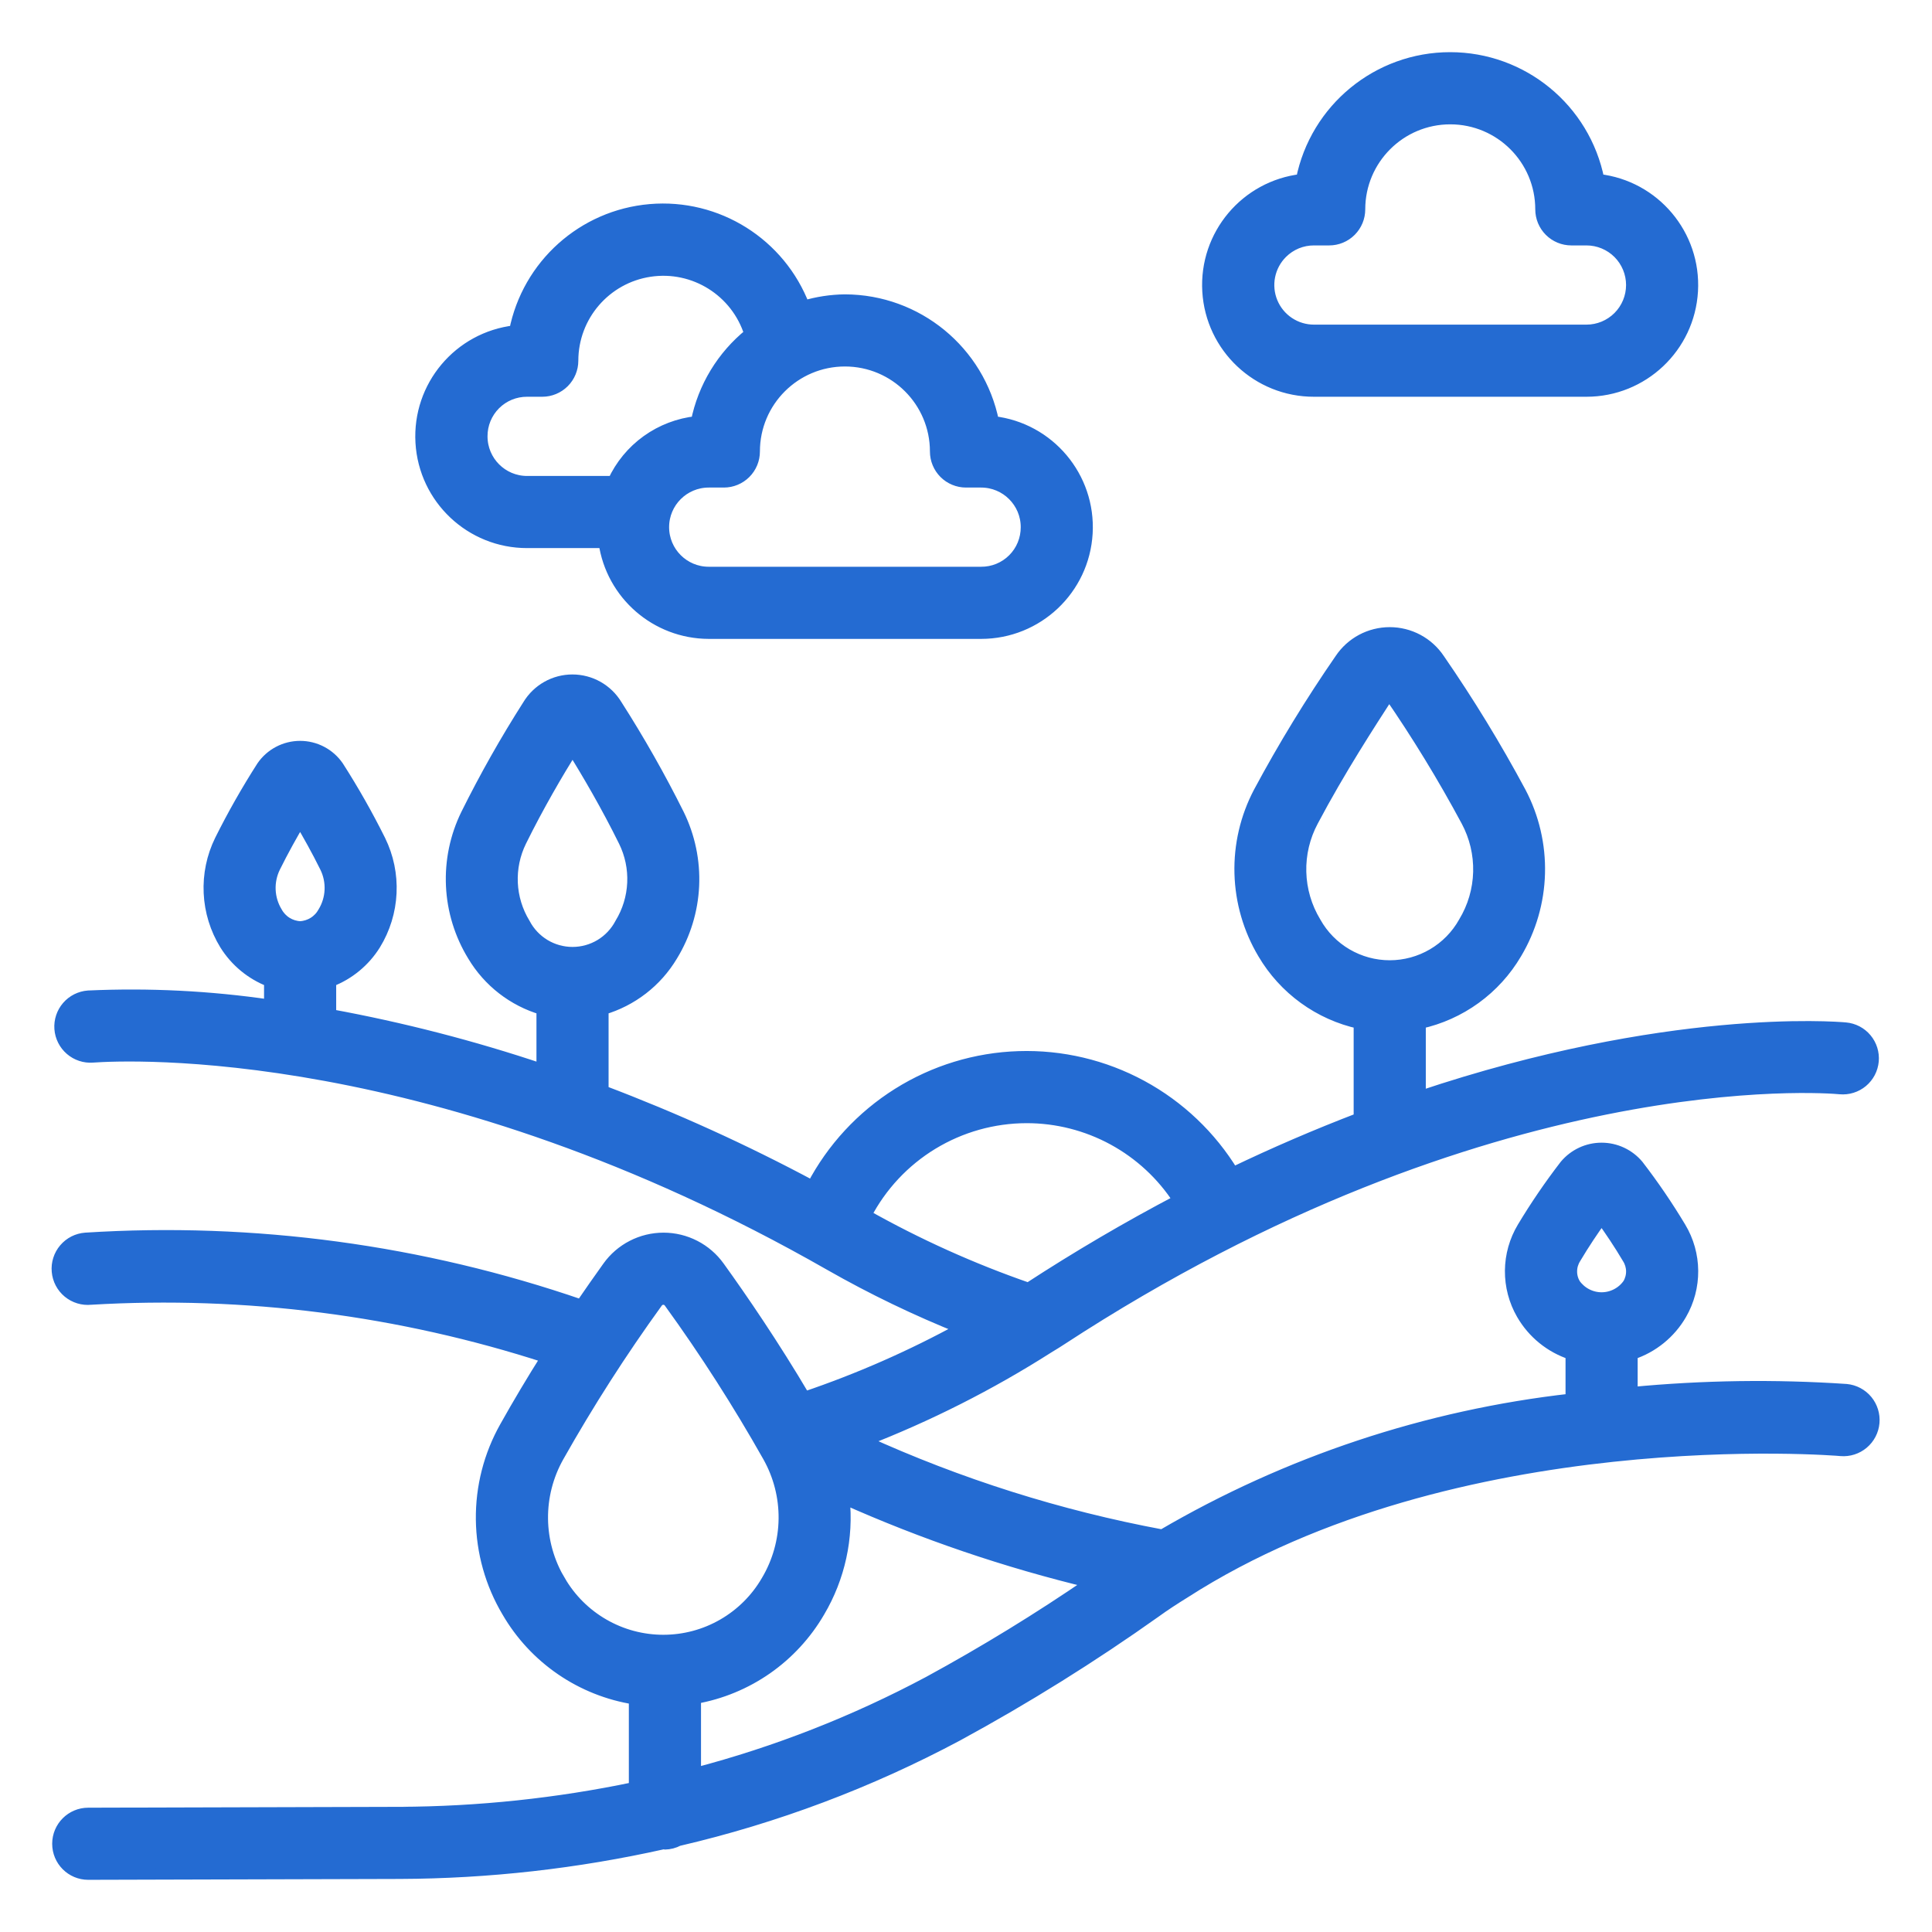 <svg width="100" height="100" viewBox="0 0 100 100" fill="none" xmlns="http://www.w3.org/2000/svg">
<path d="M95.569 71.934C91.87 71.685 88.156 71.738 84.465 72.091V70.081C85.538 69.73 86.443 68.995 87.008 68.018C87.402 67.336 87.606 66.561 87.599 65.774C87.593 64.987 87.376 64.215 86.97 63.54C86.302 62.426 85.57 61.352 84.777 60.323C84.547 60.048 84.259 59.827 83.934 59.675C83.609 59.523 83.255 59.445 82.897 59.445C82.538 59.445 82.184 59.523 81.859 59.675C81.535 59.827 81.247 60.048 81.017 60.323C80.225 61.351 79.492 62.425 78.824 63.537C78.418 64.213 78.201 64.984 78.194 65.772C78.188 66.559 78.392 67.334 78.786 68.016C79.351 68.995 80.258 69.73 81.332 70.081V72.431C73.86 73.272 66.648 75.669 60.159 79.467C54.825 78.473 49.633 76.832 44.697 74.58C48.028 73.292 51.224 71.678 54.237 69.76L54.394 69.663C54.572 69.555 54.754 69.444 54.894 69.35C77.033 54.886 94.507 56.268 95.243 56.34C95.448 56.359 95.655 56.337 95.851 56.275C96.047 56.214 96.23 56.115 96.388 55.983C96.546 55.851 96.676 55.69 96.772 55.507C96.867 55.325 96.926 55.126 96.945 54.921C96.963 54.716 96.941 54.51 96.88 54.313C96.819 54.117 96.719 53.934 96.587 53.776C96.456 53.618 96.294 53.488 96.112 53.392C95.929 53.297 95.73 53.238 95.525 53.22C94.997 53.171 86.271 52.48 73.499 56.765V52.953C74.53 52.727 75.504 52.29 76.359 51.67C77.214 51.05 77.932 50.26 78.468 49.35C79.217 48.095 79.631 46.669 79.669 45.208C79.708 43.747 79.37 42.3 78.689 41.008C77.416 38.636 76.012 36.337 74.483 34.123C74.202 33.703 73.823 33.36 73.378 33.122C72.933 32.885 72.436 32.761 71.932 32.761C71.428 32.761 70.931 32.885 70.486 33.122C70.042 33.36 69.662 33.703 69.382 34.123C67.852 36.337 66.448 38.636 65.175 41.008C64.494 42.3 64.156 43.747 64.195 45.208C64.234 46.669 64.647 48.095 65.396 49.35C65.932 50.26 66.65 51.05 67.505 51.67C68.36 52.29 69.334 52.727 70.365 52.953V57.891C68.145 58.741 65.961 59.681 63.819 60.711C62.668 58.818 61.035 57.264 59.087 56.209C57.139 55.154 54.946 54.635 52.731 54.706C50.517 54.776 48.361 55.434 46.485 56.611C44.608 57.789 43.078 59.444 42.05 61.407C38.544 59.529 34.92 57.882 31.2 56.475V52.231C32.7 51.792 33.979 50.803 34.78 49.461C35.448 48.37 35.829 47.128 35.888 45.85C35.946 44.573 35.681 43.301 35.117 42.153C34.148 40.211 33.077 38.322 31.907 36.494C31.669 36.102 31.335 35.778 30.936 35.553C30.537 35.328 30.086 35.21 29.628 35.21C29.17 35.21 28.719 35.328 28.32 35.553C27.921 35.778 27.587 36.102 27.349 36.494C26.182 38.322 25.114 40.211 24.15 42.153C23.587 43.301 23.323 44.574 23.383 45.851C23.442 47.129 23.825 48.371 24.493 49.461C25.293 50.802 26.569 51.791 28.067 52.231V55.364C24.484 54.16 20.819 53.214 17.101 52.532V50.785C18.056 50.418 18.867 49.749 19.408 48.88C19.901 48.078 20.182 47.164 20.226 46.224C20.271 45.283 20.077 44.347 19.662 43.502C19.008 42.189 18.284 40.911 17.492 39.676C17.274 39.359 16.981 39.099 16.64 38.92C16.299 38.741 15.919 38.647 15.534 38.647C15.149 38.647 14.769 38.741 14.428 38.92C14.087 39.099 13.794 39.359 13.576 39.676C12.785 40.911 12.06 42.187 11.406 43.499C10.991 44.344 10.797 45.281 10.842 46.221C10.886 47.162 11.167 48.076 11.659 48.878C12.201 49.748 13.011 50.417 13.967 50.785V52.038C10.856 51.583 7.709 51.426 4.568 51.568C4.362 51.583 4.161 51.639 3.977 51.731C3.792 51.824 3.628 51.952 3.493 52.108C3.221 52.423 3.085 52.834 3.115 53.249C3.146 53.665 3.34 54.051 3.655 54.323C3.97 54.596 4.381 54.732 4.796 54.701C6.549 54.575 22.533 53.791 42.959 65.464C45.157 66.717 47.438 67.816 49.788 68.754C47.183 70.184 44.457 71.382 41.642 72.335C40.045 69.628 38.396 67.219 37.213 65.577C36.886 65.121 36.456 64.749 35.957 64.493C35.458 64.236 34.905 64.102 34.344 64.102C33.783 64.102 33.23 64.236 32.731 64.493C32.233 64.749 31.802 65.121 31.476 65.577C31.005 66.235 30.541 66.898 30.084 67.566C21.846 64.727 13.126 63.549 4.429 64.101C4.221 64.116 4.019 64.172 3.832 64.266C3.646 64.361 3.481 64.491 3.346 64.65C3.21 64.809 3.108 64.993 3.045 65.192C2.981 65.39 2.958 65.6 2.977 65.807C2.995 66.015 3.054 66.217 3.151 66.402C3.248 66.587 3.381 66.75 3.542 66.883C3.703 67.015 3.889 67.115 4.088 67.175C4.288 67.236 4.498 67.255 4.705 67.234C12.691 66.762 20.695 67.787 28.305 70.257C27.557 71.44 26.841 72.641 26.157 73.861C25.333 75.323 24.91 76.976 24.93 78.654C24.95 80.332 25.412 81.975 26.27 83.417C26.962 84.61 27.913 85.634 29.051 86.413C30.189 87.193 31.487 87.709 32.849 87.924V92.535C28.846 93.373 24.768 93.804 20.678 93.821L4.567 93.866C3.702 93.866 3.001 94.568 3.001 95.433C3.001 96.298 3.702 96.999 4.567 96.999L20.683 96.954C25.277 96.937 29.856 96.421 34.339 95.417C34.364 95.417 34.386 95.433 34.413 95.433C34.655 95.429 34.893 95.367 35.107 95.253C40.137 94.082 44.992 92.257 49.548 89.824C53.089 87.9 56.512 85.765 59.798 83.431C60.282 83.079 60.782 82.756 61.307 82.431C75.316 73.428 95.091 75.043 95.288 75.068C95.702 75.102 96.112 74.97 96.429 74.703C96.746 74.436 96.945 74.054 96.982 73.64C97.019 73.227 96.891 72.816 96.627 72.496C96.362 72.177 95.982 71.975 95.569 71.934ZM68.08 47.744C67.601 46.955 67.337 46.054 67.314 45.132C67.29 44.209 67.508 43.296 67.945 42.483C69.338 39.853 70.9 37.454 71.901 35.904C73.361 38.02 74.703 40.217 75.919 42.483C76.356 43.296 76.574 44.209 76.55 45.132C76.527 46.054 76.263 46.955 75.784 47.744C75.401 48.429 74.842 48.999 74.165 49.396C73.488 49.793 72.717 50.003 71.932 50.003C71.147 50.003 70.376 49.793 69.699 49.396C69.022 48.999 68.463 48.429 68.08 47.744ZM16.748 47.222C16.627 47.442 16.453 47.627 16.24 47.76C16.027 47.893 15.784 47.969 15.534 47.981C15.284 47.969 15.041 47.893 14.828 47.76C14.616 47.627 14.441 47.442 14.32 47.222C14.107 46.872 13.986 46.474 13.968 46.065C13.95 45.656 14.036 45.249 14.216 44.882C14.65 44.005 15.116 43.173 15.534 42.469C15.952 43.173 16.418 44.005 16.852 44.883C17.033 45.251 17.118 45.657 17.1 46.066C17.082 46.475 16.961 46.873 16.748 47.222ZM27.147 47.808C26.758 47.171 26.536 46.445 26.502 45.699C26.469 44.952 26.624 44.209 26.954 43.539C27.861 41.698 28.86 39.999 29.633 38.756C30.407 39.999 31.405 41.699 32.312 43.539C32.643 44.209 32.798 44.952 32.764 45.699C32.731 46.445 32.509 47.171 32.12 47.808C31.882 48.262 31.525 48.642 31.087 48.908C30.648 49.173 30.146 49.313 29.633 49.313C29.121 49.313 28.618 49.173 28.18 48.908C27.742 48.642 27.385 48.262 27.147 47.808ZM44.805 62.9C45.598 61.375 46.793 60.097 48.261 59.204C49.73 58.312 51.414 57.838 53.133 57.835C54.701 57.833 56.244 58.225 57.622 58.974C58.999 59.724 60.167 60.807 61.017 62.124C58.351 63.524 55.752 65.05 53.23 66.695C50.313 65.685 47.493 64.415 44.805 62.9ZM34.333 84.916C33.247 84.916 32.18 84.631 31.239 84.088C30.297 83.546 29.515 82.766 28.971 81.826V81.831C28.392 80.858 28.079 79.75 28.066 78.618C28.053 77.486 28.339 76.371 28.895 75.385C30.448 72.632 32.154 69.968 34.007 67.407C34.044 67.354 34.092 67.31 34.149 67.28C34.206 67.25 34.269 67.235 34.333 67.235C34.397 67.235 34.461 67.25 34.517 67.28C34.574 67.31 34.623 67.354 34.659 67.407C36.512 69.966 38.218 72.629 39.771 75.381C40.327 76.367 40.613 77.482 40.6 78.614C40.587 79.745 40.275 80.853 39.696 81.826C39.151 82.766 38.369 83.546 37.428 84.088C36.487 84.631 35.42 84.916 34.333 84.916ZM48.068 87.066C44.238 89.109 40.183 90.697 35.984 91.799V87.893C37.314 87.659 38.577 87.137 39.685 86.365C40.792 85.592 41.718 84.586 42.397 83.419C43.443 81.652 43.892 79.594 43.678 77.552C47.803 79.396 52.091 80.854 56.485 81.907C53.77 83.77 50.96 85.492 48.068 87.066ZM82.898 67.188C82.626 67.188 82.358 67.122 82.116 66.996C81.875 66.871 81.667 66.689 81.51 66.467C81.39 66.264 81.328 66.033 81.331 65.798C81.333 65.563 81.4 65.333 81.524 65.133C81.976 64.37 82.464 63.647 82.898 63.045C83.331 63.647 83.821 64.37 84.272 65.135C84.396 65.334 84.463 65.564 84.466 65.799C84.468 66.033 84.406 66.264 84.286 66.466C84.13 66.689 83.922 66.871 83.68 66.996C83.439 67.122 83.171 67.188 82.898 67.188ZM27.284 28.069H31.28C31.664 30.76 33.965 32.761 36.683 32.769H50.783C53.689 32.768 56.09 30.501 56.256 27.599C56.422 24.698 54.297 22.171 51.41 21.838C50.676 18.179 47.465 15.544 43.733 15.536C43.015 15.544 42.301 15.653 41.612 15.859C40.369 12.604 37.121 10.566 33.649 10.863C30.178 11.161 27.323 13.72 26.651 17.139C23.762 17.471 21.636 20 21.804 22.903C21.972 25.805 24.376 28.072 27.284 28.069ZM43.733 18.669C46.329 18.669 48.433 20.773 48.433 23.369C48.433 23.575 48.473 23.779 48.552 23.968C48.631 24.159 48.746 24.331 48.892 24.477C49.037 24.622 49.21 24.738 49.4 24.816C49.59 24.895 49.794 24.936 49.999 24.936H50.783C52.081 24.936 53.133 25.988 53.133 27.285C53.134 27.595 53.075 27.901 52.957 28.187C52.84 28.473 52.667 28.732 52.448 28.951C52.23 29.169 51.97 29.343 51.684 29.46C51.398 29.578 51.092 29.637 50.783 29.635H36.683C35.386 29.635 34.333 28.583 34.333 27.285C34.333 25.988 35.386 24.936 36.683 24.936H37.467C37.882 24.936 38.281 24.77 38.574 24.477C38.868 24.183 39.033 23.785 39.033 23.369C39.033 20.773 41.137 18.669 43.733 18.669ZM25.618 20.92C25.837 20.702 26.096 20.529 26.382 20.411C26.668 20.294 26.974 20.234 27.284 20.236H28.067C28.482 20.236 28.881 20.071 29.175 19.777C29.468 19.483 29.634 19.085 29.634 18.669C29.636 16.347 31.335 14.375 33.631 14.028C35.927 13.681 38.133 15.063 38.822 17.281C37.396 18.43 36.417 20.043 36.057 21.838C35.131 21.937 34.247 22.274 33.491 22.817C32.735 23.36 32.134 24.09 31.745 24.936H27.284C25.986 24.936 24.934 23.884 24.934 22.586C24.932 22.277 24.992 21.97 25.109 21.684C25.227 21.399 25.4 21.139 25.618 20.92ZM68.015 20.236H82.115C85.021 20.235 87.422 17.968 87.588 15.066C87.755 12.165 85.629 9.638 82.742 9.306C82.013 5.64 78.796 3 75.059 3C71.322 3 68.105 5.64 67.376 9.306C64.487 9.638 62.36 12.169 62.53 15.073C62.7 17.976 65.107 20.242 68.015 20.236ZM66.35 13.087C66.569 12.869 66.828 12.696 67.114 12.578C67.4 12.461 67.706 12.401 68.015 12.403H68.799C69.214 12.403 69.613 12.238 69.906 11.944C70.2 11.65 70.365 11.252 70.365 10.836C70.365 8.241 72.47 6.136 75.065 6.136C77.661 6.136 79.765 8.241 79.765 10.836C79.765 11.252 79.93 11.65 80.224 11.944C80.518 12.238 80.916 12.403 81.332 12.403H82.115C82.738 12.403 83.336 12.65 83.777 13.091C84.217 13.532 84.465 14.13 84.465 14.753C84.465 15.376 84.217 15.974 83.777 16.414C83.336 16.855 82.738 17.103 82.115 17.103H68.015C67.55 17.104 67.094 16.967 66.706 16.709C66.318 16.451 66.016 16.083 65.837 15.653C65.659 15.223 65.612 14.749 65.704 14.292C65.795 13.835 66.02 13.416 66.35 13.087Z" fill="#246BD2" stroke="#246BD2" stroke-width="0.6"/>
</svg>
